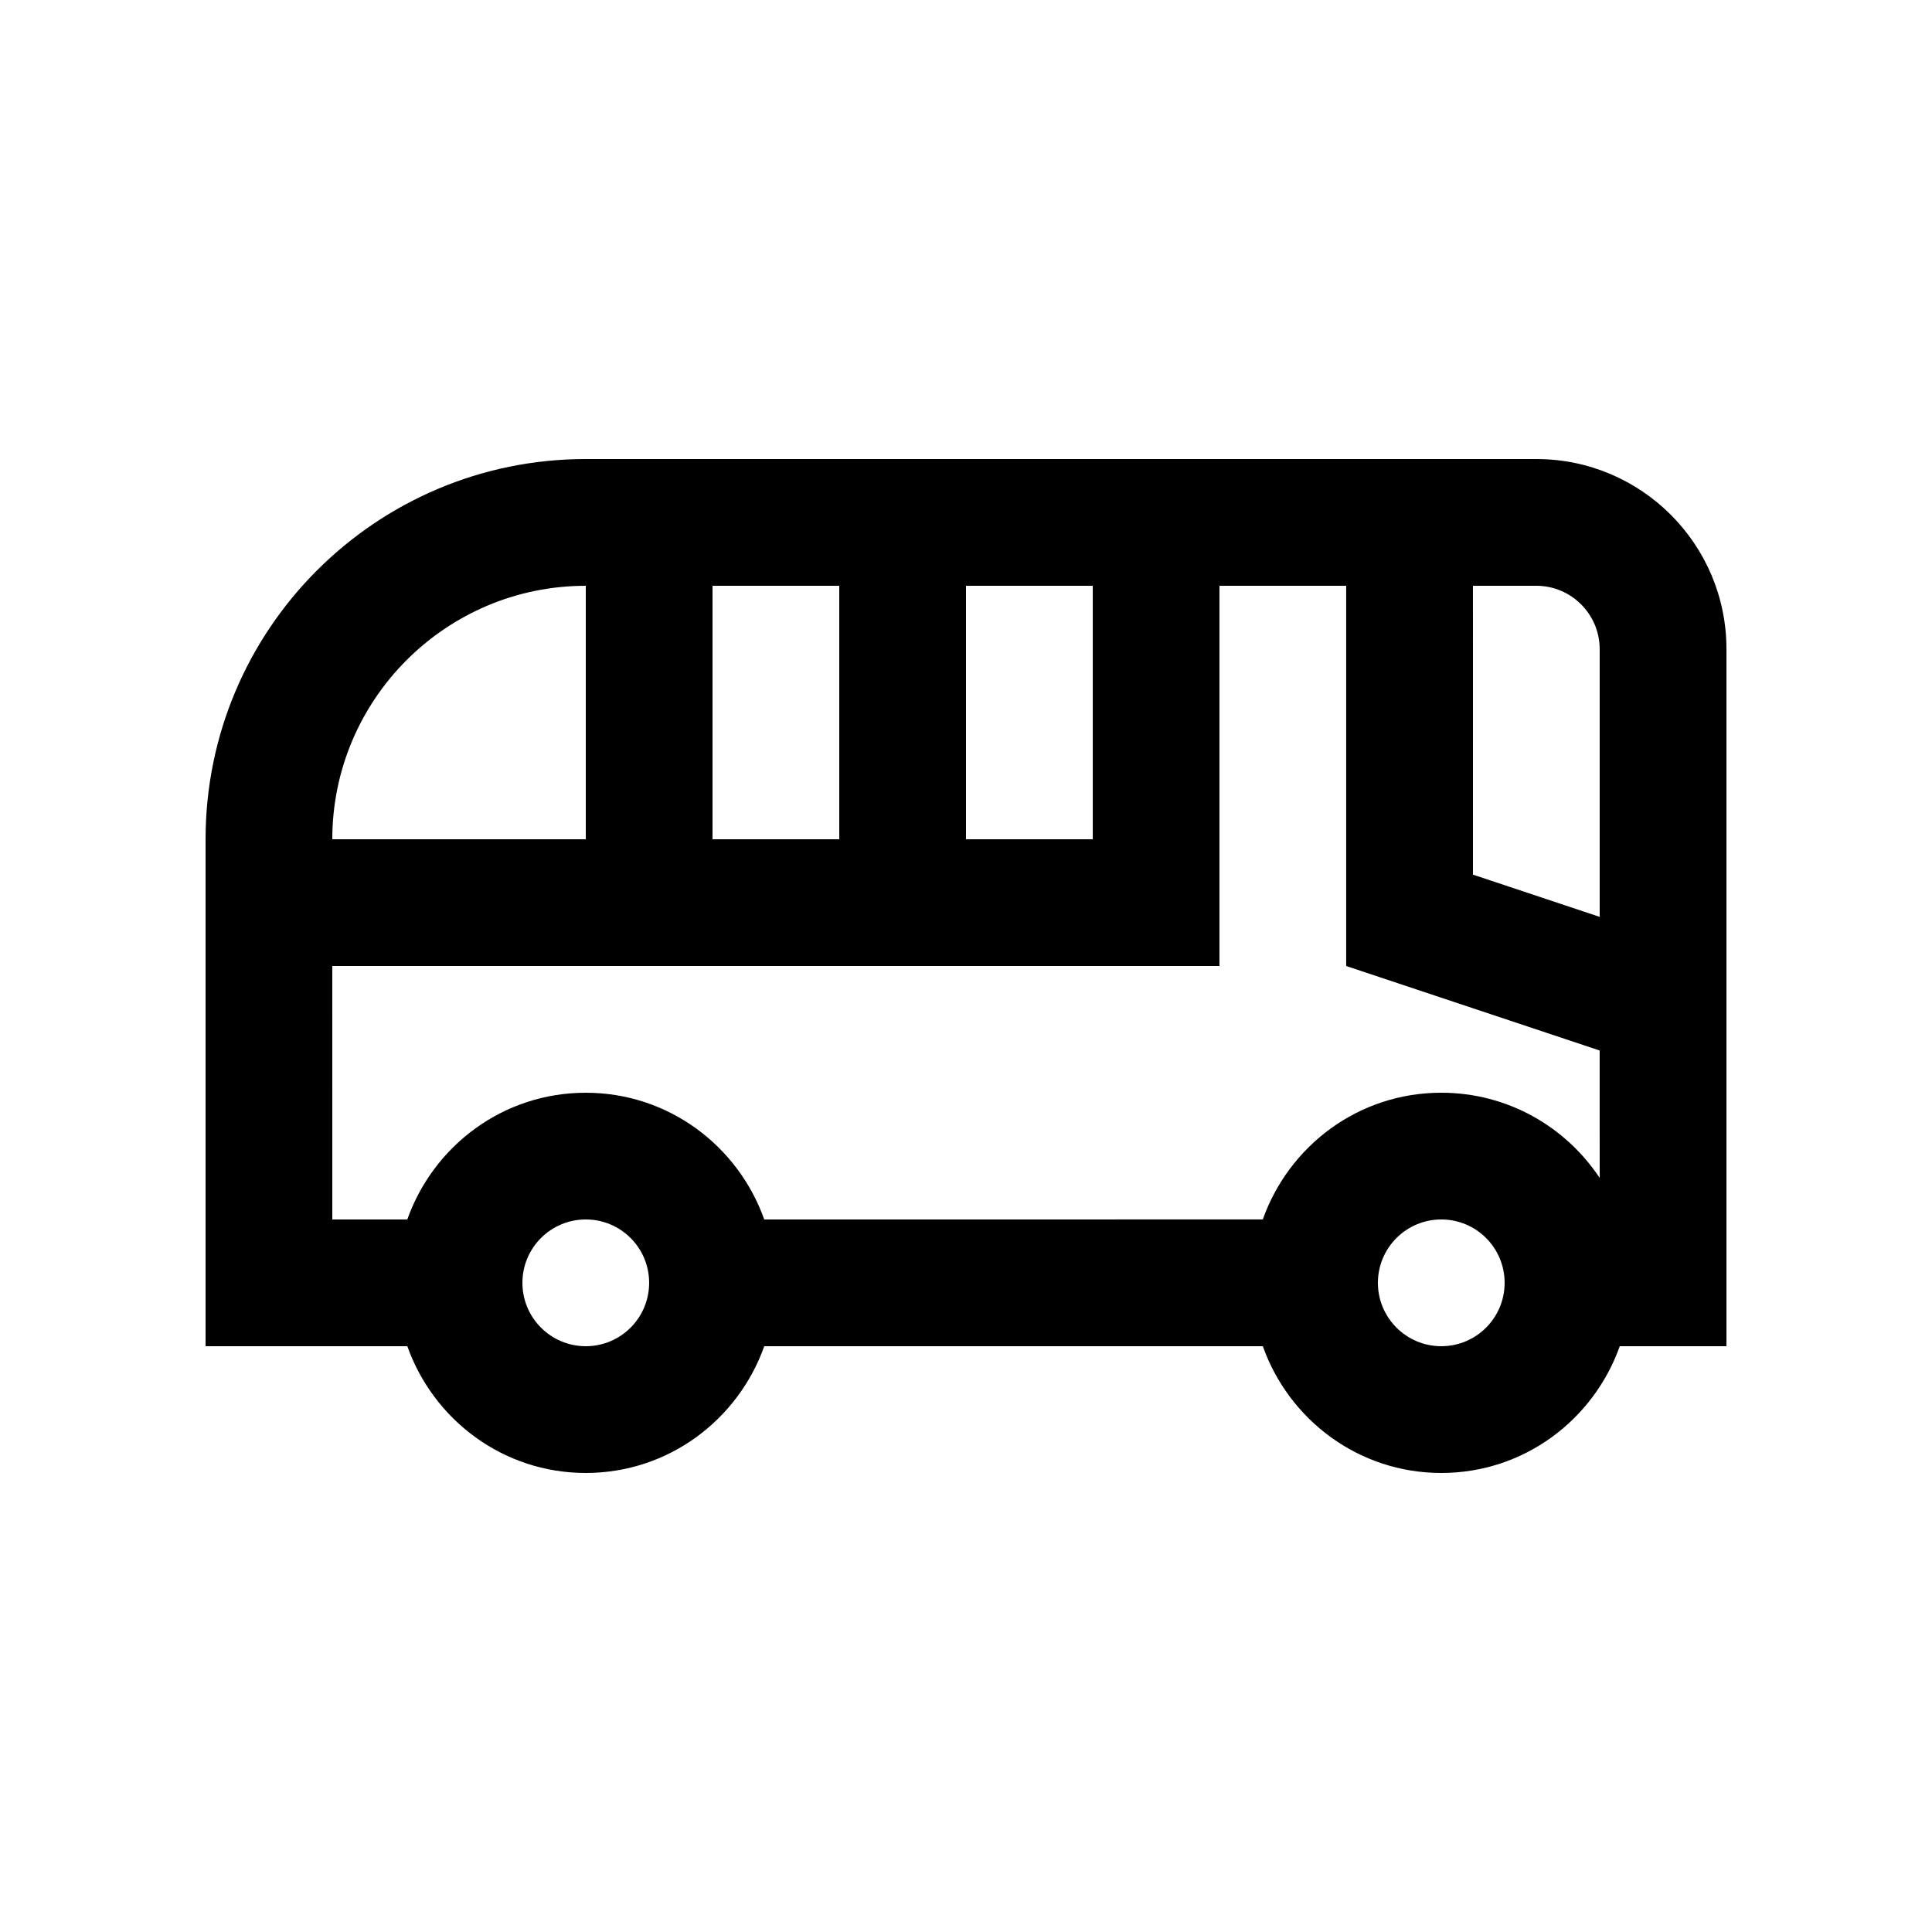 <?xml version="1.0" encoding="UTF-8"?>
<!-- Uploaded to: ICON Repo, www.svgrepo.com, Generator: ICON Repo Mixer Tools -->
<svg fill="#000000" width="800px" height="800px" version="1.1" viewBox="144 144 512 512" xmlns="http://www.w3.org/2000/svg">
 <path d="m551.14 265.65h-251.9c-55.645 0-100.76 45.133-100.76 100.76v134.35h53.465c6.938 19.52 25.383 33.59 47.297 33.59 21.895 0 40.352-14.07 47.297-33.59h132.12c6.938 19.52 25.387 33.59 47.297 33.59 21.91 0 40.359-14.07 47.297-33.59h28.277v-184.73c0-27.809-22.566-50.379-50.383-50.379zm-151.14 33.59h33.59v67.172h-33.59zm-67.176 0h33.59v67.172h-33.59zm-33.586 0v67.172h-67.176c0-37.051 30.133-67.172 67.176-67.172zm0 201.52c-9.266 0-16.793-7.527-16.793-16.793 0-9.285 7.527-16.797 16.793-16.797 9.281 0 16.793 7.512 16.793 16.797-0.004 9.266-7.516 16.793-16.793 16.793zm226.71 0c-9.25 0-16.793-7.527-16.793-16.793 0-9.285 7.543-16.797 16.793-16.797 9.285 0 16.793 7.512 16.793 16.797 0 9.266-7.508 16.793-16.793 16.793zm41.984-44.594c-9.02-13.598-24.434-22.582-41.984-22.582-21.93 0-40.359 14.051-47.297 33.582l-132.12 0.004c-6.949-19.531-25.402-33.582-47.297-33.582-21.926 0-40.359 14.051-47.297 33.582h-19.875l-0.004-67.172h235.11v-100.76h33.586v100.76l67.172 22.398zm0-69.184-33.582-11.195-0.004-76.551h16.793c9.266 0 16.793 7.543 16.793 16.793z"/>
</svg>